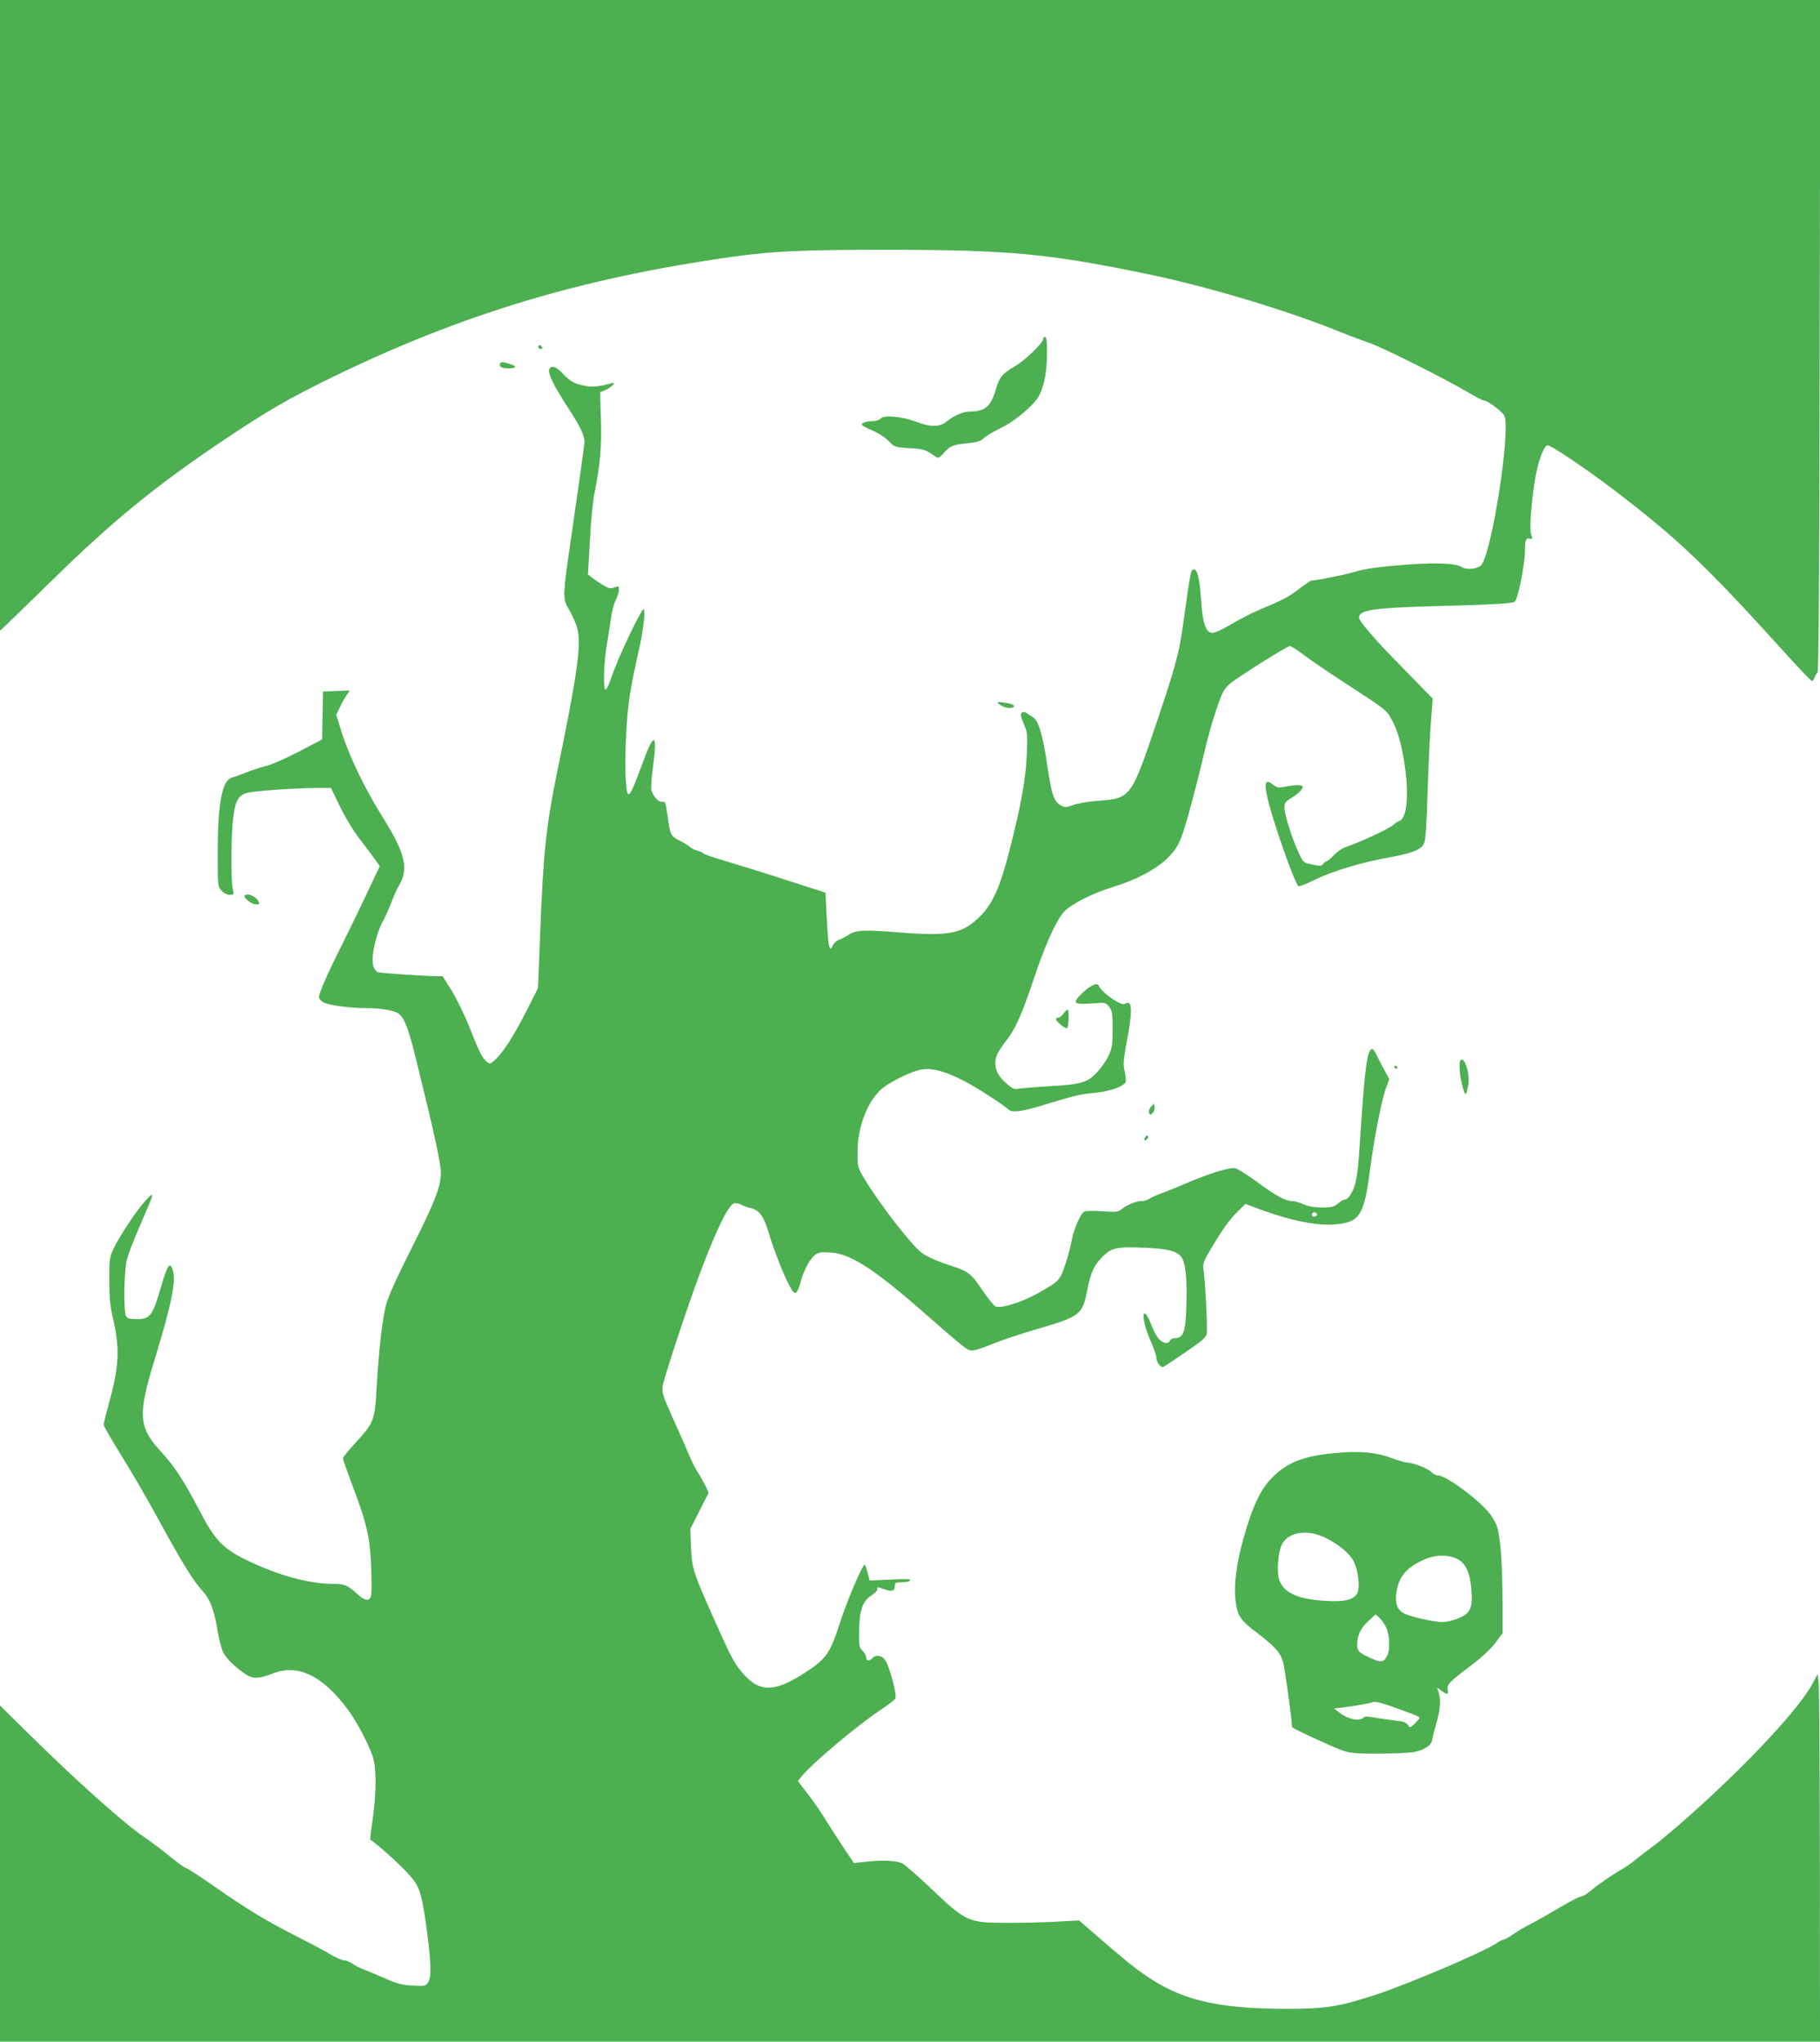 <?xml version="1.0" standalone="no"?>
<!DOCTYPE svg PUBLIC "-//W3C//DTD SVG 20010904//EN"
 "http://www.w3.org/TR/2001/REC-SVG-20010904/DTD/svg10.dtd">
<svg version="1.0" xmlns="http://www.w3.org/2000/svg"
 width="1141pt" height="1280pt" viewBox="0 0 1141 1280"
 preserveAspectRatio="xMidYMid meet">
<g transform="translate(0,1280) scale(0.1,-0.1)"
fill="#4caf50" stroke="none">
<path d="M0 10823 l0 -1977 47 44 c26 25 156 151 288 280 368 361 641 584
1050 859 293 197 416 268 700 407 809 394 1562 621 2500 753 264 37 431 45
985 45 758 -1 1002 -23 1632 -154 375 -78 871 -227 1205 -363 59 -24 140 -54
178 -67 74 -24 483 -229 621 -311 45 -27 87 -49 94 -49 25 0 121 -72 132 -98
39 -100 -82 -871 -147 -936 -24 -24 -92 -30 -120 -12 -37 24 -150 30 -330 17
-194 -14 -280 -26 -364 -52 -51 -15 -223 -49 -252 -49 -3 0 -37 -24 -75 -52
-69 -53 -92 -65 -251 -132 -45 -19 -125 -60 -177 -91 -59 -35 -104 -55 -118
-53 -40 5 -59 64 -68 206 -9 133 -23 192 -45 192 -20 0 -21 -8 -70 -360 -22
-160 -51 -265 -154 -570 -171 -507 -168 -504 -380 -521 -57 -4 -126 -16 -153
-26 -44 -16 -52 -16 -76 -3 -46 26 -59 66 -87 255 -28 191 -56 282 -91 300
-12 6 -29 17 -37 24 -18 14 -37 7 -37 -13 0 -8 10 -35 21 -62 20 -44 21 -60
16 -189 -7 -156 -37 -320 -113 -615 -55 -213 -102 -317 -178 -393 -111 -111
-192 -128 -504 -103 -230 18 -279 16 -324 -16 -15 -10 -40 -23 -56 -29 -16 -5
-35 -22 -42 -37 -12 -26 -13 -26 -21 -7 -5 11 -12 92 -16 180 l-8 159 -85 27
c-47 15 -157 51 -245 79 -88 28 -221 69 -294 91 -74 22 -138 43 -141 48 -3 5
-19 13 -35 17 -17 3 -39 15 -50 24 -11 10 -38 27 -61 38 -56 28 -62 38 -74
123 -16 120 -19 127 -39 122 -21 -5 -58 36 -67 74 -4 13 1 82 11 154 27 203 5
211 -63 24 -54 -148 -79 -205 -91 -205 -31 0 -25 429 9 630 11 69 34 184 51
255 33 140 48 275 32 275 -5 0 -41 -66 -80 -147 -64 -134 -92 -200 -134 -318
-8 -22 -19 -39 -24 -37 -15 4 -8 188 10 284 8 46 19 118 25 160 5 42 19 94 30
115 11 21 20 50 20 64 0 26 -2 27 -29 16 -24 -9 -35 -7 -72 16 -24 15 -55 35
-68 46 l-25 19 12 213 c7 130 19 251 31 309 34 168 44 284 38 457 l-5 164 32
13 c17 7 38 21 46 31 14 17 13 18 -15 10 -73 -19 -113 -23 -157 -14 -64 12
-96 29 -141 78 -39 43 -73 53 -84 25 -9 -25 27 -100 116 -237 89 -137 110
-186 104 -232 -10 -80 -56 -406 -88 -625 -45 -306 -47 -343 -17 -395 50 -89
66 -132 70 -192 7 -106 -26 -316 -133 -833 -71 -346 -89 -511 -109 -1030 l-13
-335 -71 -140 c-90 -177 -157 -278 -215 -324 -15 -12 -20 -11 -38 5 -28 25
-43 55 -108 219 -31 77 -81 179 -111 227 l-55 88 -45 0 c-73 1 -342 19 -361
25 -9 3 -22 19 -28 35 -18 53 16 211 65 295 12 22 34 72 49 110 14 39 35 86
47 105 61 102 38 200 -95 414 -127 202 -224 406 -277 583 l-22 72 21 43 c11
24 29 58 42 76 l22 33 -84 -3 -84 -3 -3 -151 -3 -150 -147 -77 c-81 -42 -174
-83 -207 -90 -33 -8 -87 -26 -120 -39 -33 -14 -73 -28 -88 -32 -64 -15 -91
-153 -92 -463 0 -221 0 -221 24 -247 15 -16 35 -26 52 -26 26 0 27 1 18 38
-11 50 -11 302 1 426 12 119 30 156 84 174 40 13 307 32 451 32 l80 0 57 -118
c33 -67 85 -154 123 -202 36 -47 79 -104 96 -128 l30 -42 -77 -163 c-42 -89
-110 -229 -151 -312 -95 -188 -153 -320 -153 -345 0 -12 12 -26 30 -35 35 -18
162 -35 265 -35 96 0 184 -16 207 -37 37 -33 59 -93 108 -291 105 -423 152
-639 154 -697 1 -92 -33 -181 -186 -485 -99 -197 -144 -298 -159 -355 -23 -92
-44 -277 -58 -517 -11 -202 -18 -219 -130 -341 -45 -48 -81 -93 -81 -100 0 -7
27 -84 60 -171 91 -241 111 -332 117 -513 3 -84 3 -164 -1 -178 -9 -36 -39
-32 -89 14 -58 53 -77 61 -146 61 -153 0 -347 53 -547 150 -146 71 -198 125
-294 311 -95 182 -156 276 -237 364 -146 157 -151 232 -42 586 108 356 136
496 110 563 -10 25 -14 27 -26 15 -7 -8 -28 -63 -45 -124 -53 -184 -69 -205
-151 -205 -47 0 -60 4 -69 19 -16 31 -13 287 6 356 8 33 46 130 83 215 91 207
94 218 36 156 -55 -59 -166 -225 -203 -304 -25 -53 -27 -66 -27 -197 0 -109 5
-162 23 -239 45 -195 39 -305 -28 -544 -16 -59 -30 -114 -30 -124 0 -9 49 -94
109 -190 59 -95 164 -274 231 -398 154 -282 222 -392 277 -451 50 -54 74 -117
98 -257 8 -51 24 -110 34 -131 21 -40 76 -94 140 -137 47 -31 82 -30 176 6
155 58 306 -15 462 -223 57 -75 130 -213 159 -297 25 -71 24 -229 0 -398 -10
-68 -17 -124 -15 -125 40 -26 164 -136 220 -195 88 -92 98 -118 129 -332 32
-224 37 -333 15 -366 -17 -26 -19 -26 -99 -22 -67 4 -96 11 -166 42 -47 21
-107 46 -133 56 -27 10 -62 27 -77 39 -16 11 -40 21 -53 21 -13 0 -50 16 -83
36 -32 20 -131 72 -219 117 -185 93 -308 168 -524 319 -85 59 -160 108 -167
108 -7 0 -53 33 -101 73 -48 39 -119 93 -158 119 -126 85 -421 348 -727 650
l-178 175 0 -1054 0 -1053 5705 0 5705 0 -1 1103 c0 606 -4 1125 -8 1152 l-6
50 -28 -53 c-79 -156 -412 -513 -782 -841 -82 -73 -179 -154 -214 -180 -35
-25 -87 -65 -115 -88 -28 -24 -69 -52 -91 -64 -48 -26 -157 -101 -203 -141
-18 -15 -41 -28 -51 -28 -9 0 -70 -32 -135 -70 -65 -39 -145 -84 -178 -101
-34 -17 -84 -46 -111 -65 -27 -19 -54 -34 -61 -34 -6 0 -27 -11 -46 -24 -81
-55 -573 -264 -768 -326 -224 -72 -307 -85 -552 -84 -368 0 -591 42 -783 150
-107 61 -175 112 -377 287 l-135 117 -130 -7 c-71 -5 -211 -8 -310 -8 -261 0
-264 2 -507 233 -71 67 -143 129 -160 139 -37 19 -129 23 -239 10 l-66 -7 -65
97 c-36 54 -86 132 -112 174 -25 42 -75 114 -110 160 l-64 83 25 31 c65 80
336 308 482 407 52 34 99 70 104 79 13 21 -39 211 -66 245 -21 27 -58 31 -77
9 -18 -21 -40 -19 -40 5 0 10 -10 29 -22 40 -21 19 -23 30 -22 118 0 130 21
194 75 228 21 13 39 31 39 39 0 18 -4 18 45 1 48 -17 65 -11 65 20 0 22 4 24
44 24 25 0 48 5 52 12 5 8 -25 10 -124 5 l-130 -6 -13 49 c-7 28 -15 50 -18
50 -15 -1 -109 -221 -153 -358 -64 -196 -86 -229 -208 -310 -195 -129 -289
-135 -391 -26 -61 66 -82 104 -187 341 -136 304 -144 328 -150 463 l-4 115 57
113 58 114 -21 44 c-12 24 -34 63 -49 86 -15 24 -40 73 -55 110 -15 37 -59
138 -99 225 -64 143 -70 162 -65 202 7 48 153 492 231 700 101 271 180 435
217 447 9 3 30 -1 45 -9 15 -8 42 -18 60 -21 51 -12 81 -50 109 -145 48 -161
135 -368 163 -385 13 -9 26 13 41 69 19 71 55 139 87 165 24 19 38 21 94 18
131 -7 275 -100 602 -387 100 -88 204 -177 230 -197 56 -43 50 -44 212 19 50
20 169 59 265 87 262 77 277 89 306 241 21 111 43 159 99 213 57 55 88 61 272
53 137 -7 184 -19 216 -54 28 -32 40 -126 35 -293 -5 -184 -17 -219 -76 -220
-12 0 -25 -7 -28 -15 -9 -23 -42 -18 -69 11 -14 15 -35 53 -46 85 -12 32 -28
64 -37 71 -28 23 -9 -80 31 -168 20 -45 37 -93 37 -107 0 -24 22 -57 38 -57 8
0 20 8 165 107 85 58 107 78 112 102 6 30 -9 340 -21 409 -4 29 4 50 52 130
69 117 118 184 172 235 l40 39 108 -40 c188 -68 345 -98 457 -88 153 14 179
56 217 351 26 196 73 436 100 507 l20 52 -25 46 c-14 25 -37 69 -51 98 -20 42
-29 51 -39 42 -27 -23 -40 -133 -70 -586 -14 -220 -24 -270 -63 -331 -8 -13
-21 -23 -29 -23 -8 0 -28 -11 -45 -25 -26 -22 -39 -25 -101 -25 -50 0 -85 7
-116 20 -24 11 -55 20 -70 20 -42 0 -106 35 -222 121 -58 43 -119 81 -135 85
-35 7 -158 -31 -304 -93 -58 -25 -129 -54 -158 -64 -28 -10 -62 -25 -74 -33
-12 -9 -35 -16 -51 -16 -34 0 -89 -22 -124 -50 -24 -19 -35 -20 -123 -14 -58
4 -104 3 -114 -3 -22 -12 -65 -112 -77 -178 -11 -64 -47 -181 -66 -219 -21
-40 -42 -56 -148 -115 -104 -58 -234 -97 -265 -81 -11 6 -47 51 -80 99 -68
103 -89 120 -185 151 -93 30 -153 56 -193 83 -60 40 -270 311 -363 467 -44 75
-44 75 -43 170 0 146 56 299 138 381 51 51 205 128 273 135 62 8 138 -13 247
-68 79 -39 254 -152 288 -184 23 -22 86 -14 236 33 188 57 212 63 310 72 95
10 178 40 189 68 3 8 0 38 -6 66 -11 46 -9 68 13 186 36 189 35 262 -6 240
-15 -8 -28 -5 -62 15 -49 28 -100 74 -107 95 -8 24 -51 5 -103 -44 -71 -69
-61 -75 93 -64 49 4 55 2 75 -24 19 -25 21 -41 21 -140 0 -101 -3 -118 -27
-169 -15 -32 -49 -79 -75 -106 -61 -61 -98 -71 -298 -82 -82 -5 -166 -12 -185
-15 -30 -6 -41 -2 -78 30 -52 45 -72 82 -72 132 0 40 16 71 76 149 52 69 93
161 164 374 68 206 140 367 189 422 42 48 180 118 311 158 146 45 267 109 339
180 47 47 64 72 89 136 28 75 90 303 152 569 16 66 46 171 68 234 34 100 44
119 81 153 45 39 360 238 379 238 6 0 48 -28 94 -62 45 -34 135 -95 198 -136
313 -204 309 -201 340 -255 39 -68 66 -158 85 -284 29 -196 16 -343 -32 -360
-10 -3 -29 -16 -43 -28 -24 -22 -217 -111 -292 -135 -21 -6 -54 -29 -75 -51
-20 -21 -41 -39 -46 -39 -6 0 -15 -7 -22 -16 -10 -14 -19 -15 -68 -4 -56 11
-56 11 -85 73 -42 89 -94 255 -90 291 2 23 12 35 47 55 24 14 50 36 58 48 14
21 14 23 -2 29 -10 4 -46 2 -80 -5 -60 -12 -65 -12 -94 10 -47 35 -56 17 -37
-74 28 -135 172 -547 197 -563 5 -3 51 15 102 40 112 55 287 108 464 140 149
27 202 48 221 89 9 19 16 117 22 325 5 163 15 361 21 440 l11 142 -198 203
c-170 172 -264 283 -264 306 1 47 91 60 485 71 352 9 474 16 491 28 20 13 64
232 64 318 0 67 6 83 31 77 17 -5 18 -2 8 26 -12 34 1 210 27 360 17 100 53
195 75 199 19 3 224 -134 404 -270 416 -317 582 -474 1108 -1056 76 -83 142
-152 147 -152 5 0 12 10 16 23 4 12 12 25 18 29 8 5 12 578 14 2113 l4 2105
-5706 0 -5706 0 0 -1977z m8255 -5632 c7 -12 -12 -24 -25 -16 -11 7 -4 25 10
25 5 0 11 -4 15 -9z"/>
<path d="M6540 10675 c0 -25 -118 -138 -183 -175 -70 -39 -93 -67 -113 -139
-32 -110 -67 -140 -164 -141 -42 0 -103 -27 -146 -63 -42 -35 -99 -36 -190 -1
-88 33 -204 44 -223 20 -7 -9 -28 -16 -45 -16 -44 0 -77 -11 -73 -23 2 -6 32
-22 66 -36 38 -16 79 -42 102 -66 39 -39 39 -39 131 -45 80 -4 99 -9 133 -33
22 -15 43 -27 48 -27 5 0 20 14 34 30 36 43 57 52 146 61 64 6 85 13 106 33
14 13 61 41 104 62 94 45 213 147 243 207 31 60 47 147 48 261 1 71 -3 100
-11 103 -7 3 -13 -3 -13 -12z"/>
<path d="M3376 10632 c-3 -6 -1 -14 5 -17 15 -10 25 3 12 16 -7 7 -13 7 -17 1z"/>
<path d="M3134 10519 c-3 -6 0 -15 7 -20 19 -12 89 -11 89 1 0 5 -17 14 -37
19 -47 14 -50 13 -59 0z"/>
<path d="M6265 8385 c25 -20 60 -29 82 -21 26 10 3 24 -52 31 -47 6 -49 5 -30
-10z"/>
<path d="M1539 7189 c-11 -8 -9 -14 14 -34 15 -14 39 -25 53 -25 22 0 23 3 14
20 -15 28 -62 51 -81 39z"/>
<path d="M6667 6445 c-10 -14 -24 -25 -32 -25 -8 0 -15 -4 -15 -8 0 -16 58
-64 69 -58 12 8 15 116 4 116 -5 0 -16 -12 -26 -25z"/>
<path d="M9157 6154 c-13 -13 -7 -98 12 -164 18 -67 21 -66 36 7 13 64 -23
182 -48 157z"/>
<path d="M8742 6111 c2 -7 7 -12 11 -12 12 1 9 15 -3 20 -7 2 -11 -2 -8 -8z"/>
<path d="M7216 5862 c-11 -13 -16 -28 -12 -38 6 -16 8 -16 22 -2 9 8 14 26 12
38 l-3 22 -19 -20z"/>
<path d="M7176 5664 c-4 -10 -1 -14 6 -12 15 5 23 28 10 28 -5 0 -13 -7 -16
-16z"/>
<path d="M8366 3690 c-197 -19 -295 -58 -391 -154 -62 -63 -102 -138 -149
-281 -71 -217 -97 -391 -77 -512 12 -76 33 -105 124 -174 119 -90 153 -128
171 -189 11 -40 56 -364 56 -408 0 -7 249 -122 310 -144 57 -20 84 -22 225
-22 88 0 186 4 217 8 68 9 122 42 126 76 2 14 15 65 29 114 25 88 27 152 7
201 -7 18 -6 18 20 -3 37 -28 50 -28 42 2 -8 33 10 52 139 149 72 54 126 104
158 145 l47 63 0 192 c-1 235 -13 412 -35 477 -9 28 -36 71 -61 99 -84 93
-263 221 -309 221 -12 0 -30 9 -40 20 -20 22 -114 60 -150 60 -13 0 -61 14
-107 31 -94 35 -200 44 -352 29z m-61 -529 c85 -40 159 -102 183 -153 30 -61
40 -170 18 -202 -24 -37 -83 -50 -201 -42 -170 10 -259 51 -286 133 -16 49 -7
170 17 219 39 79 156 99 269 45z m837 -138 c49 -27 76 -91 83 -193 8 -113 -7
-146 -85 -177 -30 -12 -73 -22 -95 -22 -56 -1 -212 35 -249 57 -41 24 -54 74
-38 148 18 90 70 144 179 190 68 29 152 28 205 -3z m-451 -428 c21 -46 25
-138 6 -174 -22 -44 -38 -46 -105 -16 -76 34 -86 46 -83 97 3 53 25 95 75 140
l40 37 24 -22 c14 -12 33 -40 43 -62z m167 -542 c23 -9 42 -19 42 -22 0 -4
-14 -20 -30 -36 -30 -29 -30 -29 -45 -8 -11 15 -30 22 -82 27 -37 4 -94 12
-126 18 -43 8 -61 8 -70 -1 -23 -23 -85 -13 -138 24 -28 19 -47 35 -43 35 49
2 225 30 239 38 18 9 64 -4 253 -75z"/>
</g>
</svg>
